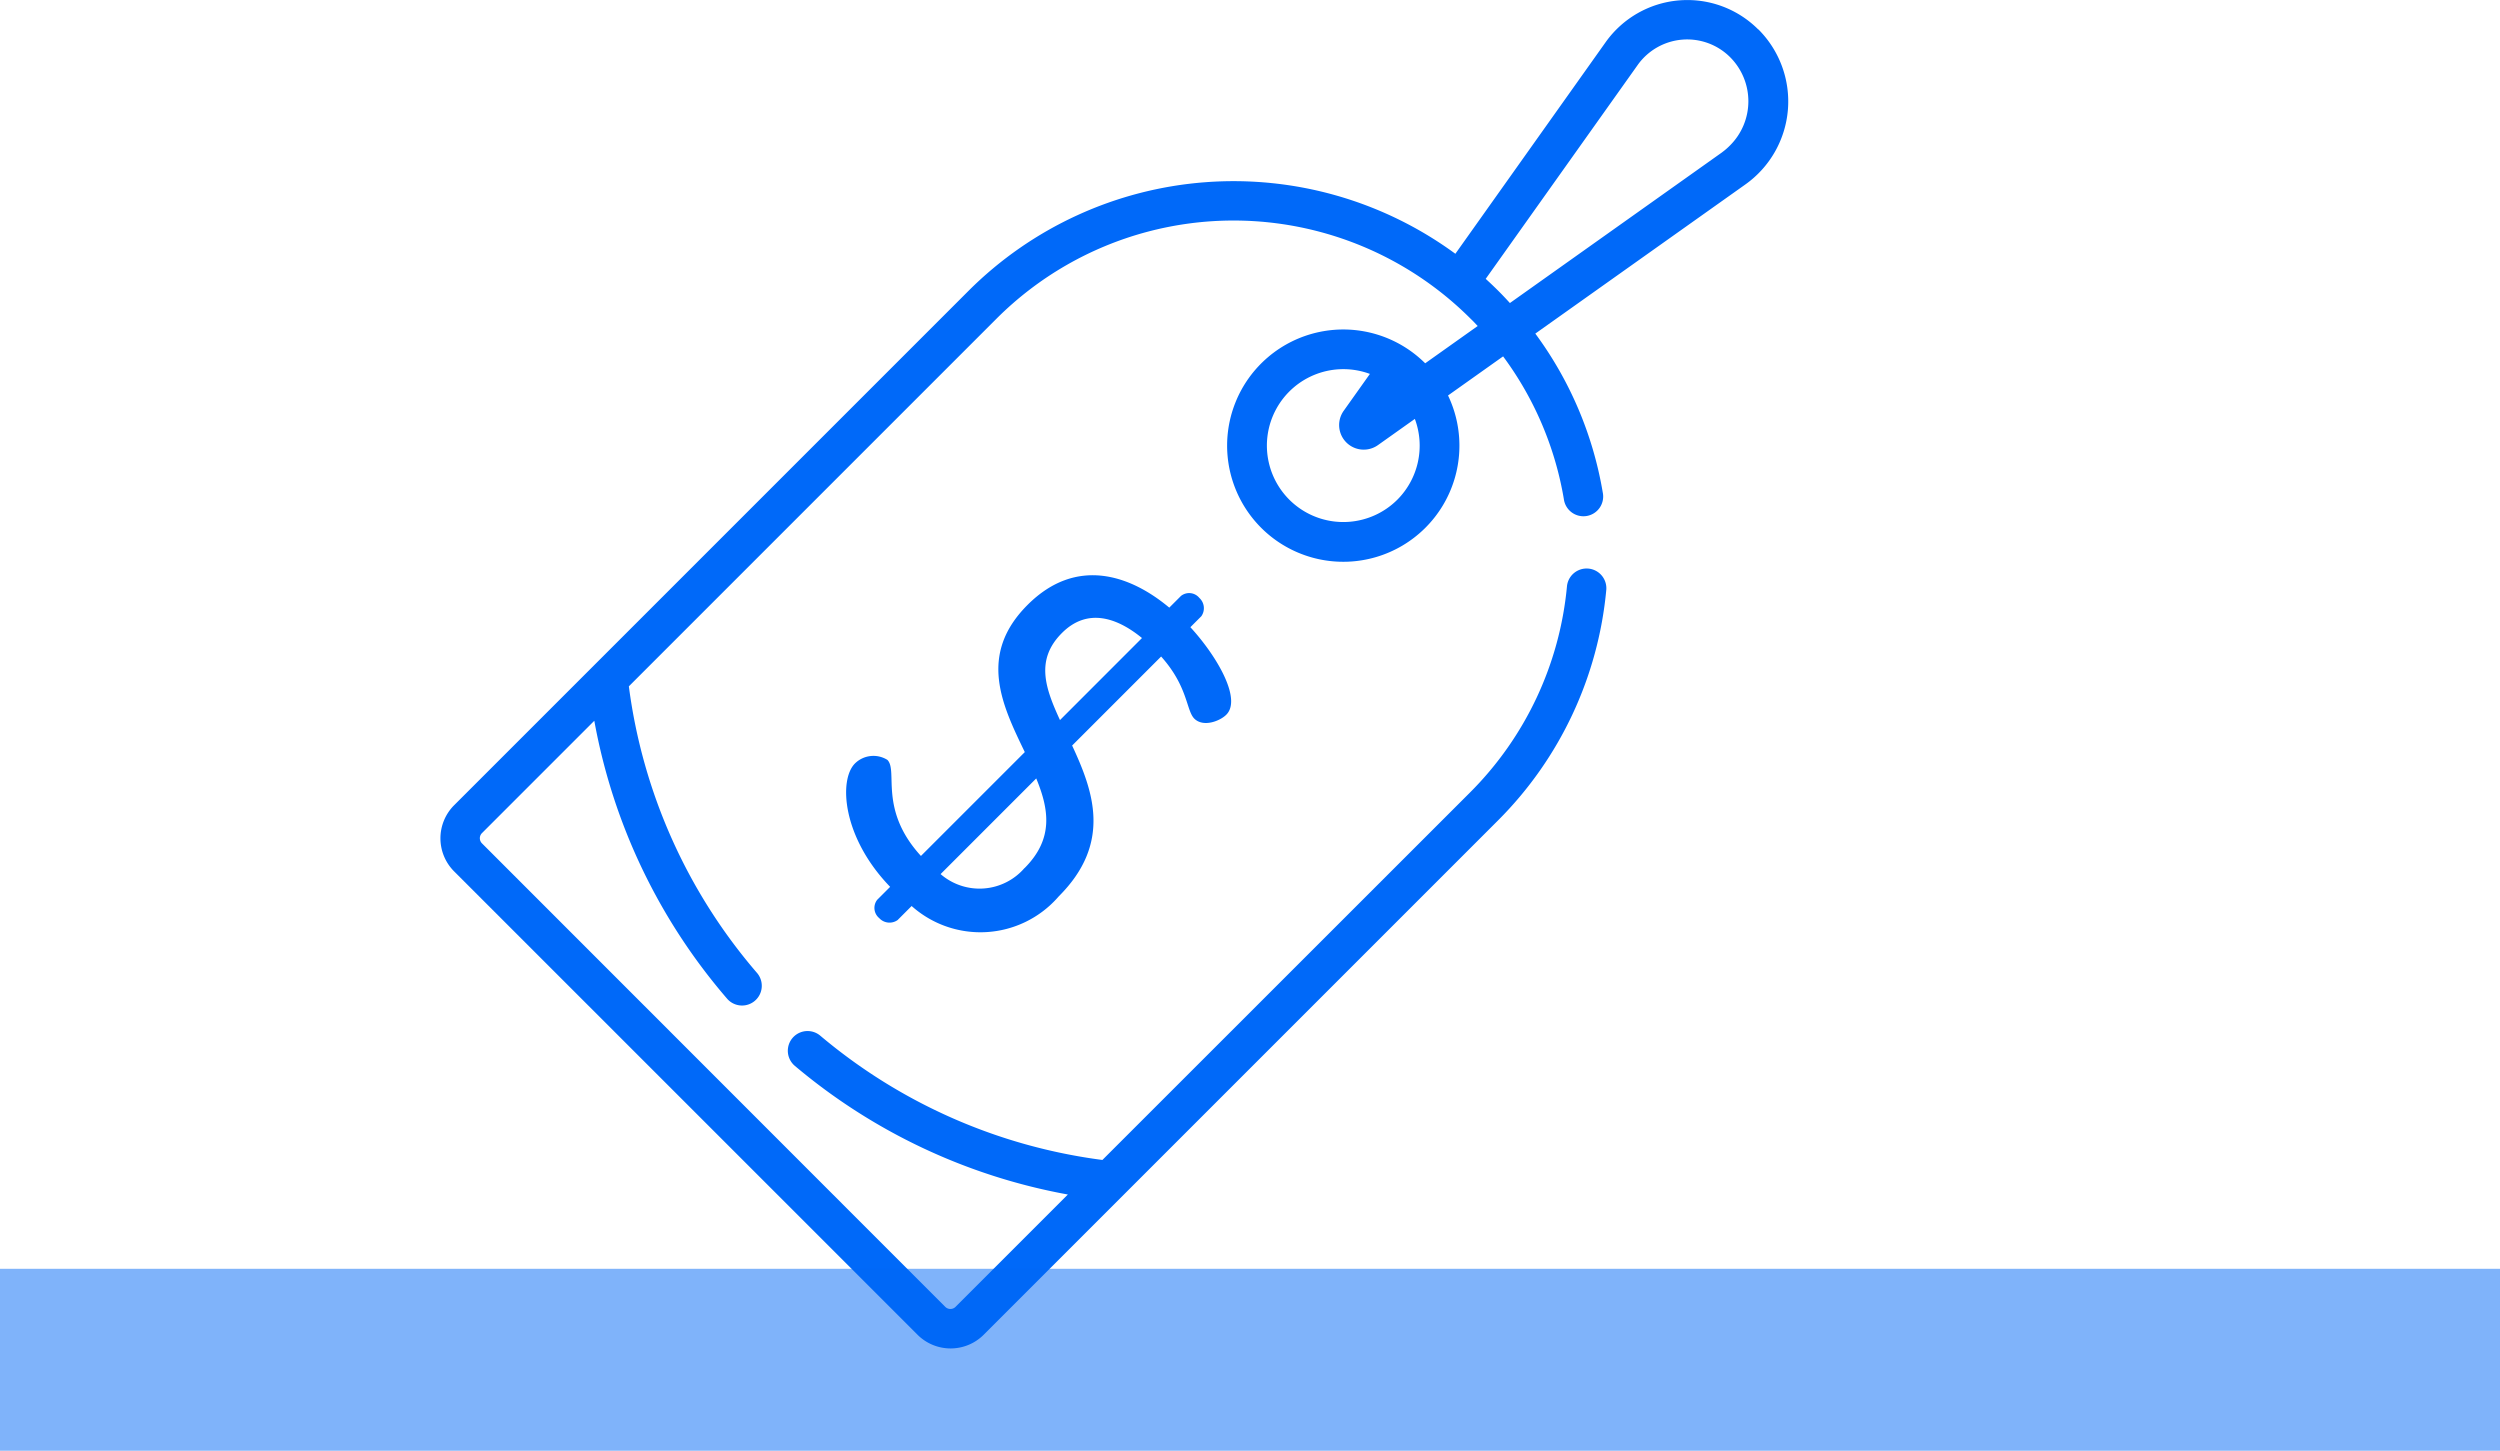 <svg xmlns="http://www.w3.org/2000/svg" width="103.318" height="59.955" viewBox="0 0 103.318 59.955">
  <g id="price" transform="translate(-274.528 -5768.649)">
    <g id="Group_14426" data-name="Group 14426">
      <g id="price-2" data-name="price" transform="translate(-0.005 -4.298)">
        <g id="Group_52" data-name="Group 52">
          <g id="Group_10384" data-name="Group 10384">
            <g id="Group_10375" data-name="Group 10375">
              <g id="Group_9890" data-name="Group 9890">
                <g id="Group_48" data-name="Group 48">
                  <path id="Path_10" data-name="Path 10" d="M323.728,5798.867l.452-.452a.575.575,0,0,0-.082-.758.544.544,0,0,0-.758-.082l-.484.484c-1.581-1.323-3.824-2.146-5.857-.113-2.066,2.065-1.049,4.147-.114,6.083l-4.292,4.292c-1.758-1.92-.935-3.517-1.386-3.969a1.087,1.087,0,0,0-1.34.146c-.678.677-.532,3.049,1.453,5.1l-.533.533a.547.547,0,0,0,.082.759.578.578,0,0,0,.759.081l.58-.581a4.27,4.27,0,0,0,6.029-.341l.055-.062c2.21-2.211,1.42-4.357.549-6.229l3.678-3.679c1.114,1.243,1.033,2.227,1.371,2.566.372.371,1.066.1,1.324-.163C325.858,5801.836,324.825,5800.061,323.728,5798.867Zm-6.857,9.956a2.457,2.457,0,0,1-3.466.248l0,0,3.953-3.954c.516,1.256.742,2.483-.485,3.709Zm1.468-6.117c-.6-1.306-1.033-2.486.082-3.6,1.032-1.033,2.243-.662,3.307.209Z" fill="#0069f9"/>
                </g>
                <g id="Group_50" data-name="Group 50">
                  <path id="Path_11" data-name="Path 11" d="M347.191,5774.159a4.142,4.142,0,0,0-6.3.53l-6.212,8.746a15.5,15.5,0,0,0-20.113,1.525L293.3,5806.226a1.934,1.934,0,0,0,0,2.732l19.153,19.152a1.935,1.935,0,0,0,2.732,0l21.265-21.265a15.494,15.494,0,0,0,4.467-9.528.816.816,0,0,0-1.625-.148,13.859,13.859,0,0,1-4,8.522l-15.2,15.194a22.612,22.612,0,0,1-11.656-5.133.815.815,0,1,0-1.058,1.241l.008.007a24.229,24.229,0,0,0,11.279,5.313l-4.643,4.643a.3.3,0,0,1-.423,0L294.451,5807.8a.3.3,0,0,1,0-.423l4.643-4.643a24.2,24.2,0,0,0,5.5,11.5.816.816,0,0,0,1.236-1.065,22.6,22.6,0,0,1-5.308-11.858l15.2-15.2a13.856,13.856,0,0,1,19.6.021c.1.094.188.191.28.288l-2.17,1.541a4.8,4.8,0,1,0,.944,1.33l2.276-1.616a13.736,13.736,0,0,1,2.511,5.9.816.816,0,1,0,1.608-.273h0a15.335,15.335,0,0,0-2.788-6.568l8.681-6.164a4.208,4.208,0,0,0,.538-6.408ZM332.279,5793.6a3.159,3.159,0,1,1-1.132-5.2l-1.084,1.526a1.016,1.016,0,0,0,1.417,1.416l1.525-1.083A3.164,3.164,0,0,1,332.279,5793.6Zm13.428-14.361-8.774,6.232c-.326-.359-.609-.642-1-1l6.279-8.836a2.512,2.512,0,0,1,3.821-.326,2.577,2.577,0,0,1,0,3.645A2.61,2.61,0,0,1,345.707,5779.237Z" fill="#0069f9"/>
                </g>
              </g>
            </g>
          </g>
        </g>
      </g>
    </g>
    <rect id="Rectangle_55" data-name="Rectangle 55" width="103.318" height="7.519" transform="translate(274.528 5821.085)" fill="#0069f7" opacity="0.5"/>
  </g>
</svg>
